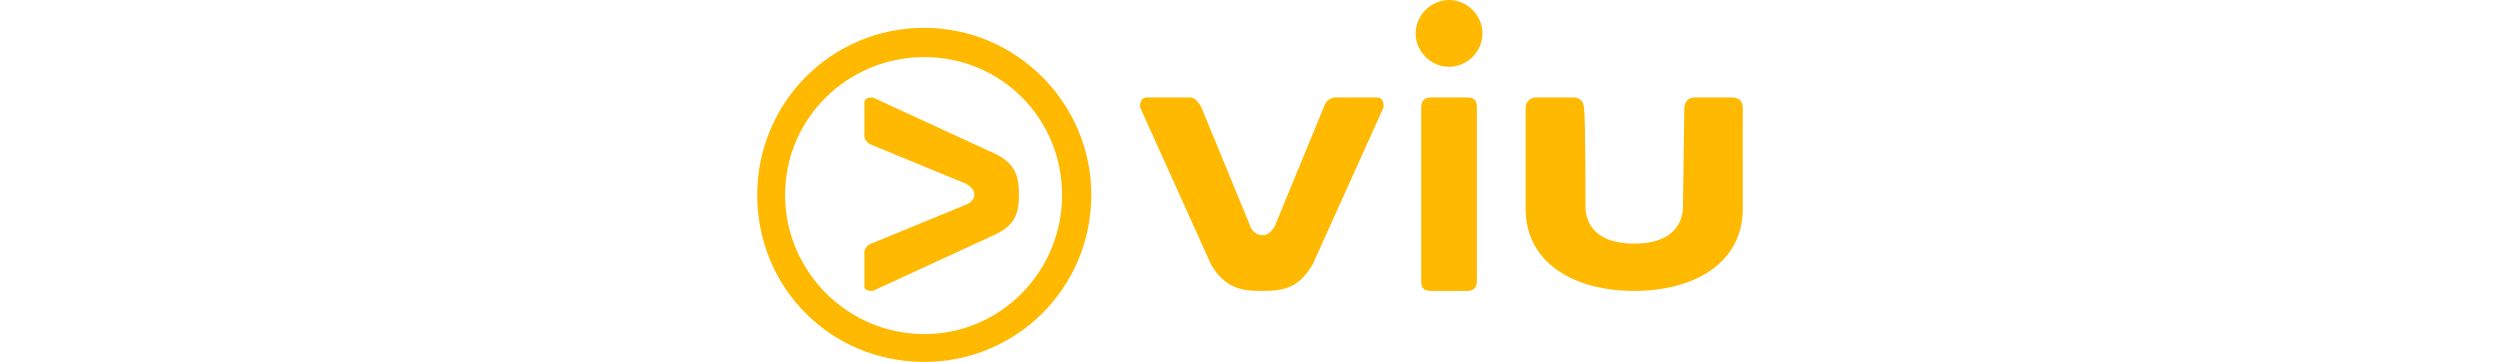 <svg xmlns="http://www.w3.org/2000/svg" xml:space="preserve" width="1618.243" height="234.269" x="0px" y="0px" viewBox="0 0 397.57 146"><g fill="#0A7DEB"><path d="M292.562 2.247c0 7.3-6.177 13.477-13.477 13.477-7.3 0-13.477-6.177-13.477-13.477 0-7.3 6.177-13.477 13.477-13.477 7.3 0 13.477 6.177 13.477 13.477zM203.839 106.132c8.423 0 14.6-1.123 20.215-10.669l28.639-63.454c0-2.246-.562-3.931-2.808-3.931h-16.846c-1.685 0-3.931 1.685-4.492 3.931L208.893 79.74c-1.123 2.246-2.808 3.931-5.054 3.931-2.246 0-4.492-1.685-5.054-3.931l-19.654-47.731c-1.123-2.246-2.808-3.931-4.492-3.931h-17.408c-2.246 0-2.808 1.685-2.808 3.931l28.638 63.454c5.615 9.546 12.354 10.669 20.215 10.669zM290.316 102.201c0 2.808-1.685 3.931-3.931 3.931h-14.6c-2.808 0-3.931-1.123-3.931-3.931V32.008c0-2.808 1.685-3.931 3.931-3.931h14.6c2.808 0 3.931 1.123 3.931 3.931zM353.77 87.039c-13.477 0-19.092-6.177-19.654-14.038 0 0 0-38.185-.561-39.869 0-2.246-.562-5.054-4.492-5.054h-15.162c-1.685 0-3.931 1.685-3.931 3.931v40.992c0 21.9 19.654 33.131 43.8 33.131 24.146 0 43.8-11.231 43.8-33.131V32.008c0-2.246-1.685-3.931-3.931-3.931h-15.162c-3.931 0-4.492 2.808-4.492 5.054 0 1.685-.562 39.869-.562 39.869 1.123 0 0 0 0 0-.561 7.862-6.176 14.039-19.653 14.039zM134.77 67.385c0 37.623-30.323 67.385-67.385 67.385C29.762 134.77 0 105.009 0 67.385 0 30.324 29.762 0 67.385 0c37.061.001 67.385 30.324 67.385 67.385ZM67.385 11.793c-30.885 0-56.154 24.708-56.154 55.592s25.269 56.154 56.154 56.154c30.885 0 55.592-25.269 55.592-56.154 0-30.885-24.707-55.592-55.592-55.592z" style="fill:#ffb900;fill-opacity:1" transform="translate(0 11.23)"/><path d="M105.57 66.824c0-6.177-1.123-11.792-8.985-15.723L46.608 28.078c-2.246 0-3.369.562-3.369 2.246v13.477c0 1.123 1.123 2.808 2.808 3.369l38.185 15.723c1.685 1.123 3.369 2.246 3.369 4.492 0 1.685-1.685 3.369-3.369 3.931L46.046 87.039c-1.685.562-2.808 2.246-2.808 3.369v14.038c0 1.123 1.123 1.685 3.369 1.685l49.978-23.022c7.862-3.931 8.985-8.985 8.985-15.723z" style="fill:#ffb900;fill-opacity:1" transform="translate(0 11.23)"/></g></svg>